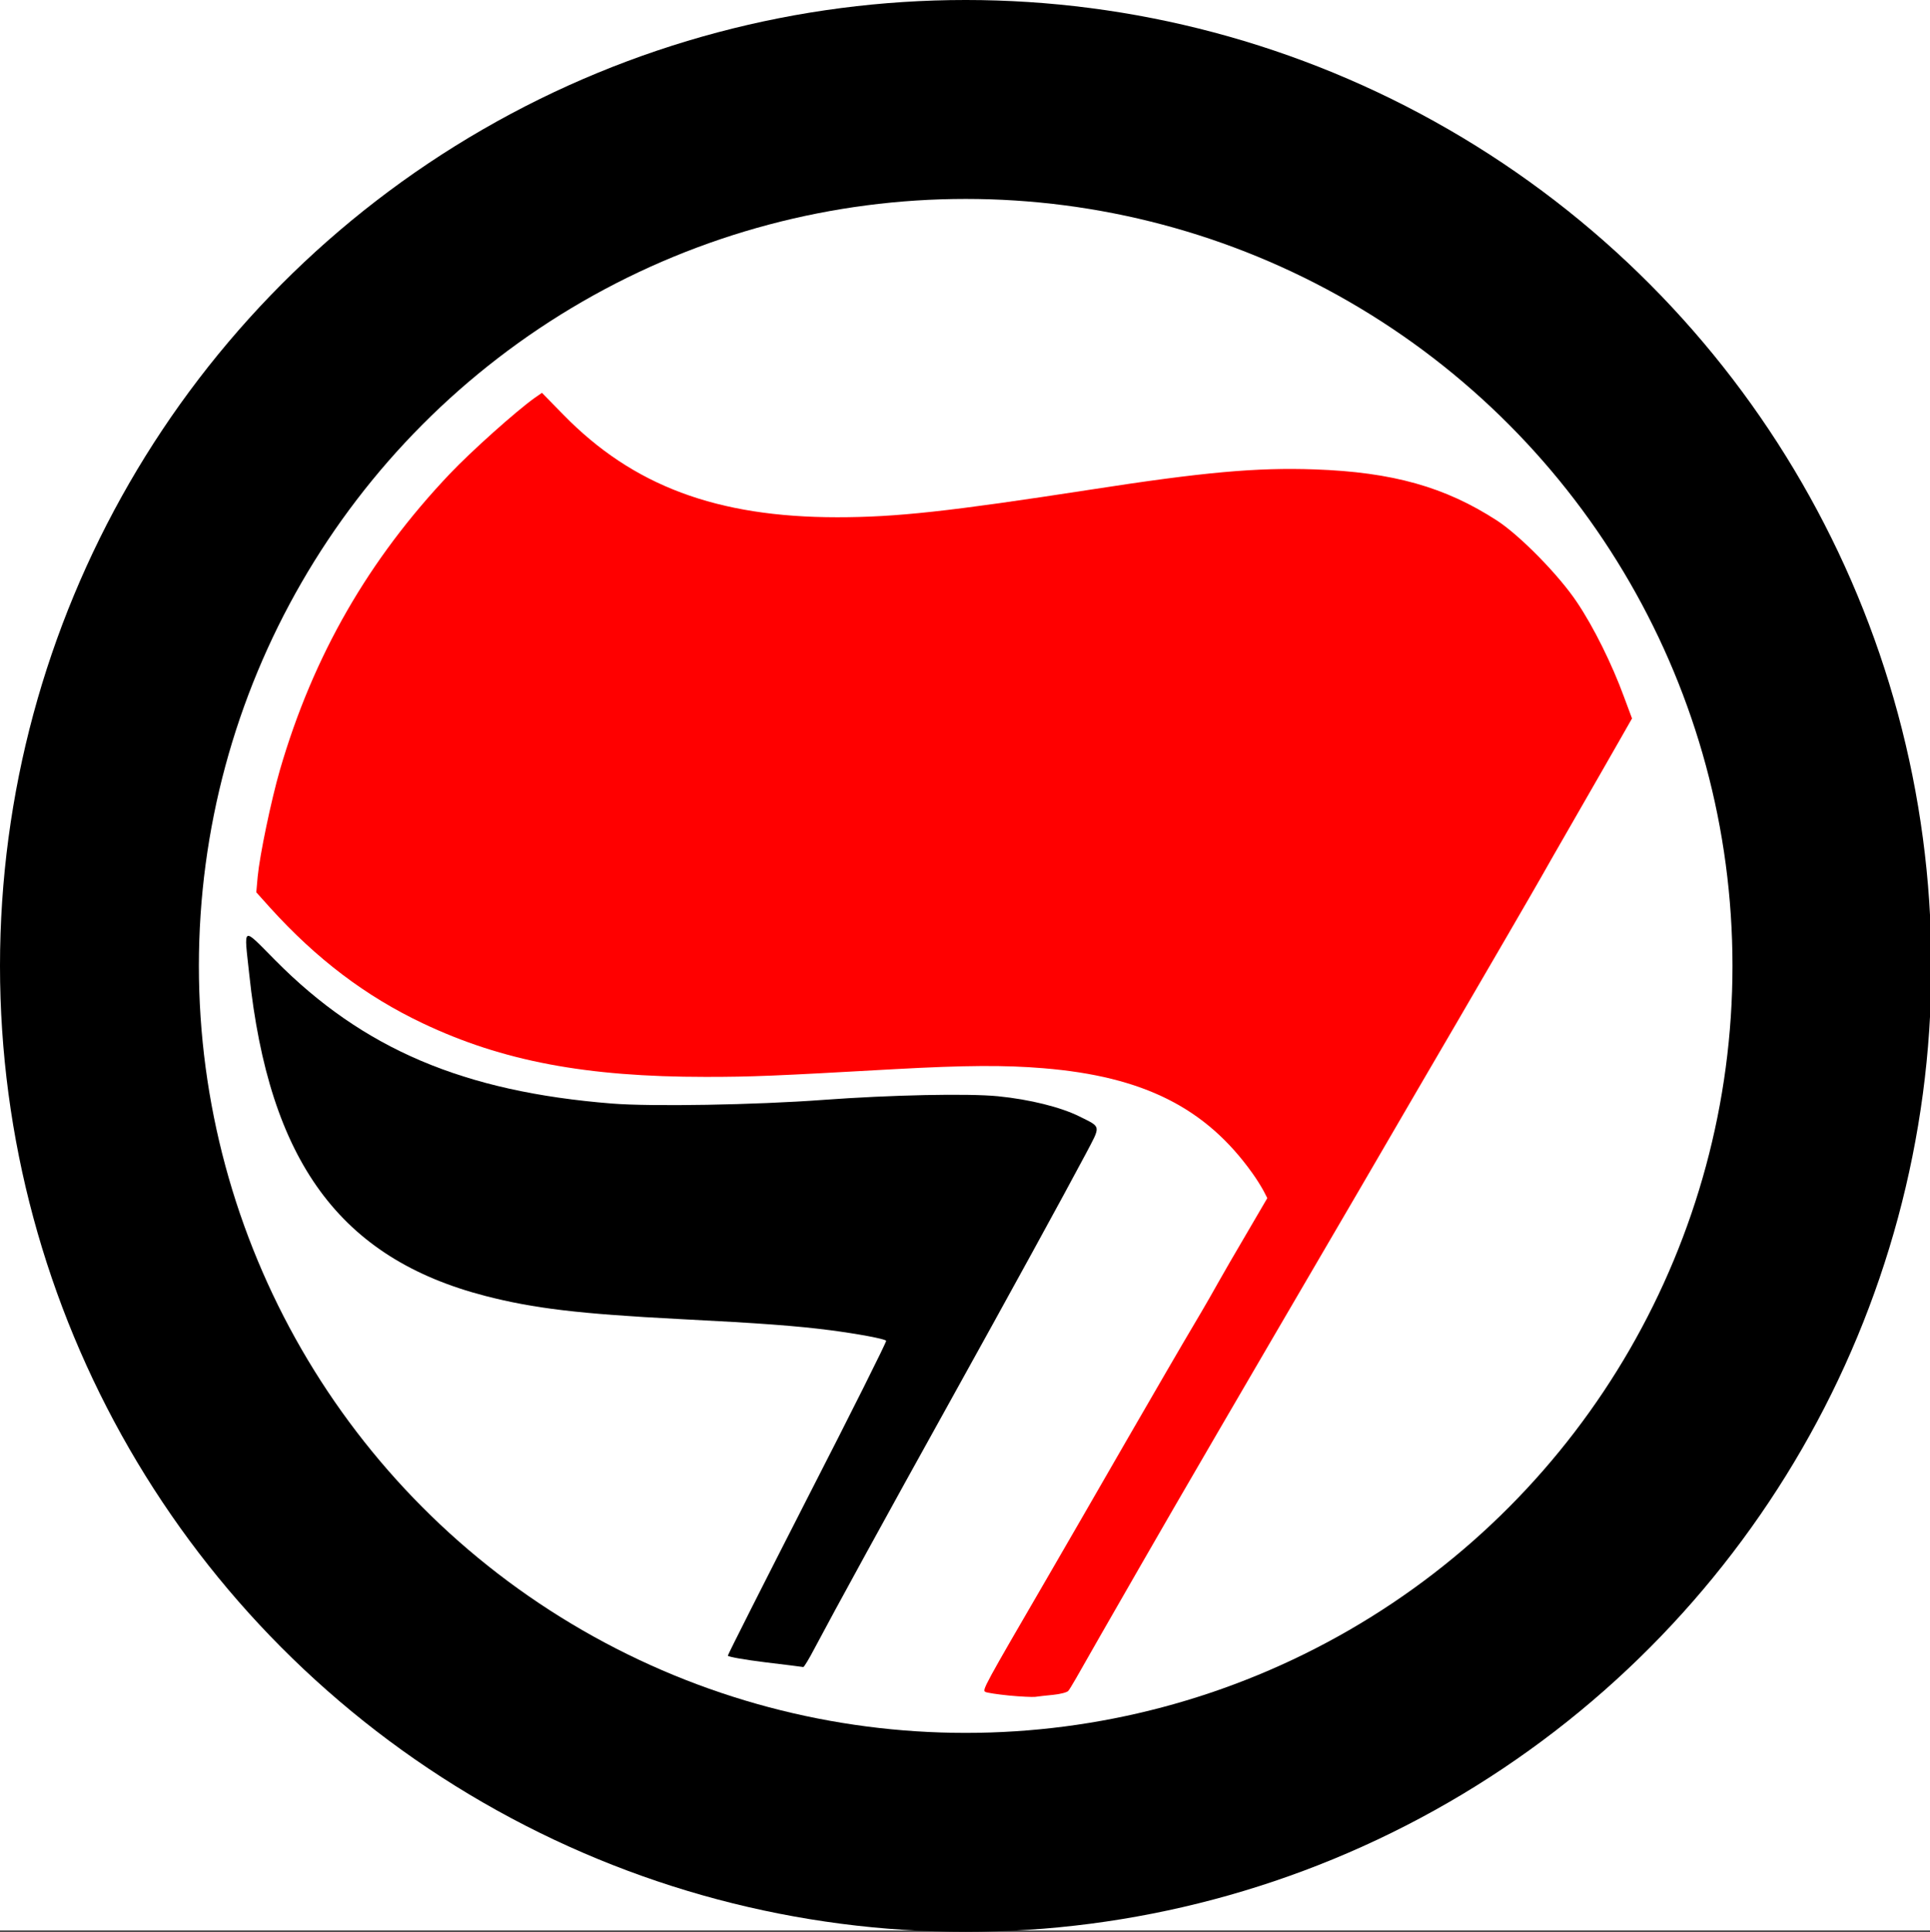 <?xml version="1.0" encoding="utf-8"?>
<!-- Generator: Adobe Illustrator 26.3.1, SVG Export Plug-In . SVG Version: 6.00 Build 0)  -->
<svg version="1.1"
	 id="svg2" xmlns:inkscape="http://www.inkscape.org/namespaces/inkscape" xmlns:sodipodi="http://sodipodi.sourceforge.net/DTD/sodipodi-0.dtd" xmlns:rdf="http://www.w3.org/1999/02/22-rdf-syntax-ns#" xmlns:dc="http://purl.org/dc/elements/1.1/" xmlns:ns1="http://sozi.baierouge.fr" xmlns:svg="http://www.w3.org/2000/svg" xmlns:cc="http://creativecommons.org/ns#" inkscape:version="0.47 r22583" sodipodi:docname="Neues Dokument 1"
	 xmlns="http://www.w3.org/2000/svg" xmlns:xlink="http://www.w3.org/1999/xlink" x="0px" y="0px" viewBox="0 0 847.2 847.8"
	 style="enable-background:new 0 0 847.2 847.8;" xml:space="preserve">
<rect x="0" y="0" width="847.2" height="847.8" fill="#333333" stroke="none"/>
<style type="text/css">
	.st0{fill:#FFFFFF;}
	.st1{fill:#FF0000;}
</style>
<rect class="st0" width="847.2" height="847.2"/>
<circle cx="423.9" cy="423.9" r="423.9"/>
<circle class="st0" cx="423.9" cy="423.9" r="336.6"/>
<sodipodi:namedview  bordercolor="#666666" borderopacity="1.0" id="base" inkscape:current-layer="layer1" inkscape:cx="402.33775" inkscape:cy="378.13262" inkscape:document-units="px" inkscape:pageopacity="0.0" inkscape:pageshadow="2" inkscape:window-height="675" inkscape:window-maximized="1" inkscape:window-width="1024" inkscape:window-x="-4" inkscape:window-y="40" inkscape:zoom="0.35" pagecolor="#ffffff" showgrid="false">
	</sodipodi:namedview>
<g>
	<path id="path2838" class="st1" d="M442.9,744.1c-5-0.5-9.7-1.2-10.4-1.6c-1.4-0.8-0.7-2.1,27.8-51.1c6.8-11.7,22.1-38.2,33.9-58.7
		c11.9-20.6,25.3-43.7,29.9-51.4s9.6-16.5,11.2-19.4c1.6-2.9,7-12.2,12-20.7l9-15.4l-1.6-3.1c-0.9-1.7-3.1-5.3-5-7.9
		c-20.4-28.6-47.8-42.4-91.7-46c-16.9-1.4-34.2-1.3-65.2,0.4c-53.3,3-62.6,3.4-83.1,3.4c-52.4,0-89.1-6.9-124.1-23.5
		c-25.1-11.9-46.6-28.2-67-50.7l-6.1-6.8l0.6-6.8c0.9-9.5,5.9-33.5,9.8-47c14.6-50.1,38.9-92.3,74.6-129.9
		c9.4-9.9,29.1-27.5,37.1-33.2l3.3-2.3l9.5,9.7c30.4,31.1,67.3,44.9,120.1,44.9c25.9,0,48.8-2.5,111.1-12.1
		c49.6-7.7,73.1-9.8,98.5-8.9c34.2,1.2,57.3,7.7,80.1,22.5c10.1,6.6,27.2,24,35.1,35.9c7.2,10.7,15.3,27,20.6,41.5l3.5,9.4l-5.7,10
		c-3.1,5.5-11.7,20.4-19.1,33.3c-7.4,12.8-14.1,24.6-15,26.2c-3.5,6.2-24.2,41.8-37.2,64.1c-7.5,12.8-15,25.7-16.7,28.6
		c-6,10.4-41,70.4-64.3,110.2c-8.7,14.8-39.9,68.5-43.2,74.2c-1.4,2.4-8.3,14.4-15.4,26.7s-14.7,25.6-17,29.6
		c-10.1,17.8-13,22.9-13.9,23.9c-0.5,0.6-3.5,1.4-6.6,1.7s-6.7,0.7-8,0.9C453.1,744.8,448,744.6,442.9,744.1L442.9,744.1z"/>
	<path id="path2834" d="M335.8,729.5c-8.9-1.1-16.3-2.4-16.3-2.9s15.8-31.7,35-69.3c19.3-37.6,34.8-68.6,34.5-68.9
		c-0.9-0.9-12.3-3-24.4-4.6c-14.7-1.9-30.5-3.1-66-4.9c-44.6-2.3-64.4-4.7-85.7-10.2c-63.6-16.5-94.8-59-103.5-141.2
		c-2.3-21.5-3.4-21,11.4-6.1c38.6,39,82.7,57.7,147.8,62.9c17.4,1.4,63,0.6,92.7-1.6c29.9-2.2,63.6-2.9,76.8-1.6
		c14,1.4,27.6,4.8,35.8,8.9c9.6,4.8,9.4,3.7,2.7,16.4c-10.1,19-32.8,60.4-60.5,110.3c-25.9,46.6-50.3,91.1-58.7,107
		c-2.3,4.4-4.5,8-4.8,7.9C352.3,731.5,344.8,730.6,335.8,729.5L335.8,729.5z"/>
</g>
</svg>
